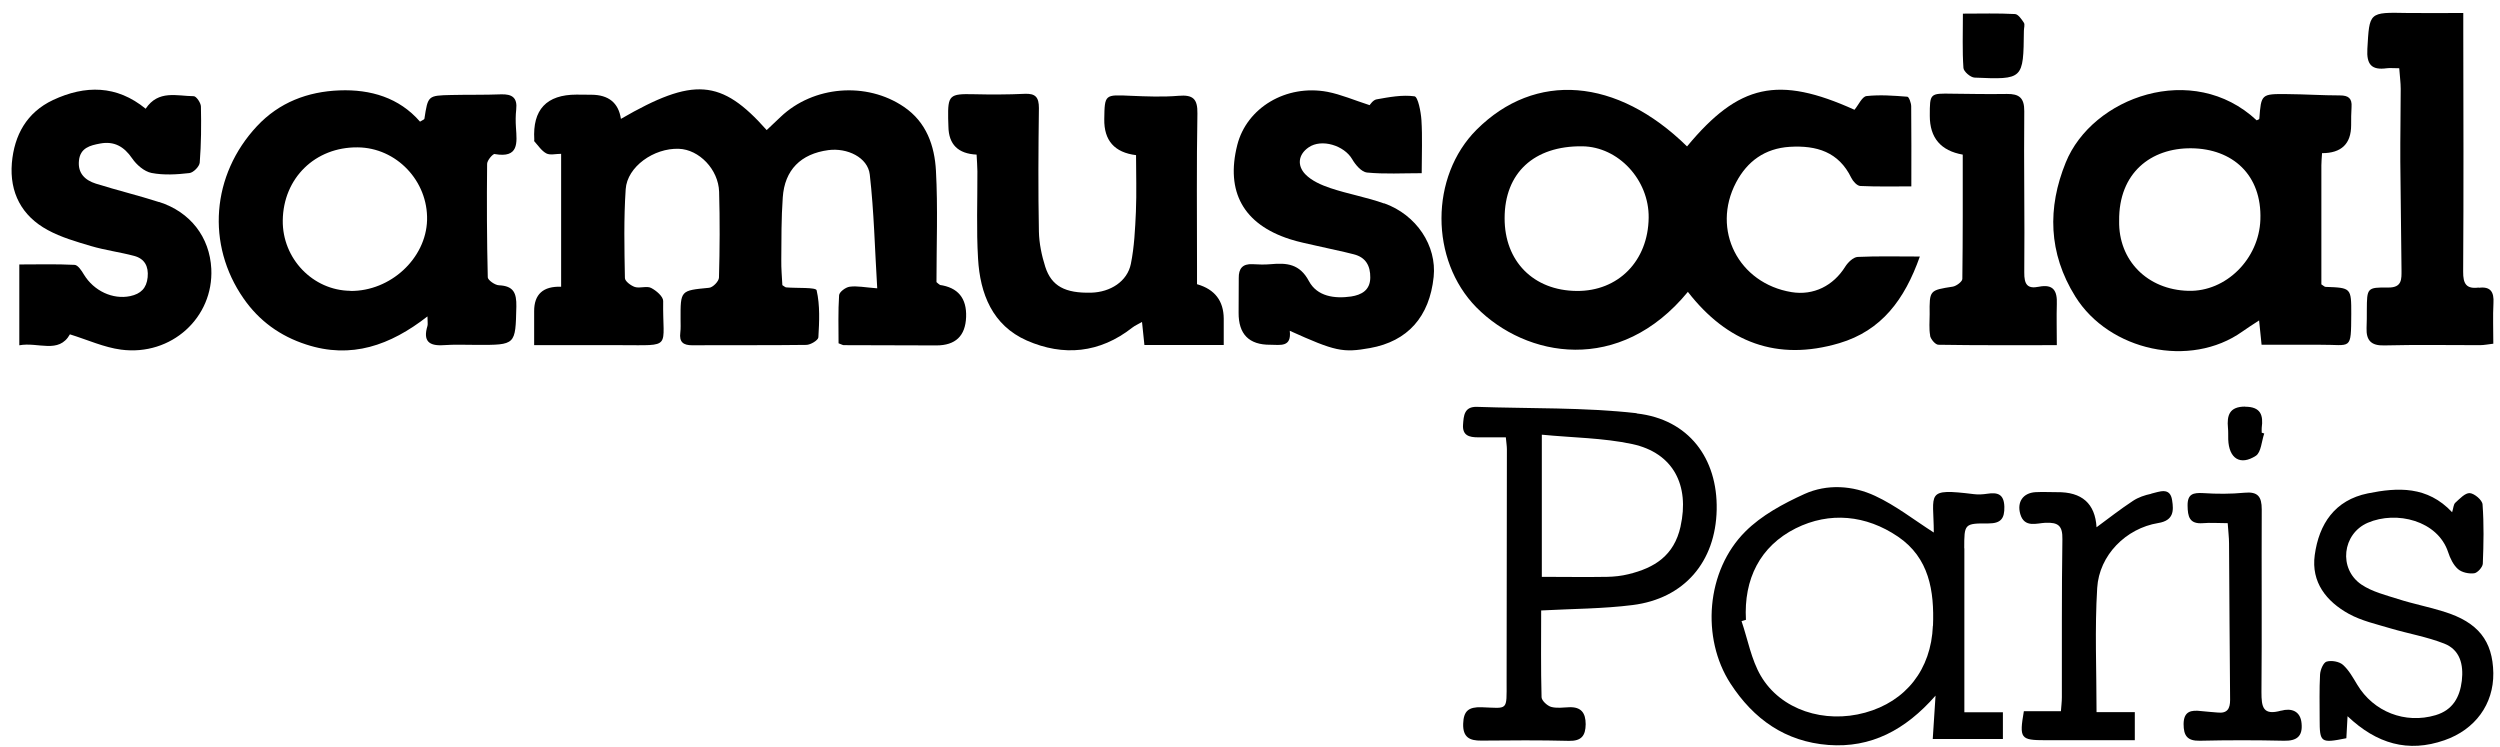 <svg xmlns="http://www.w3.org/2000/svg" width="144" height="43" viewBox="0 0 144 43" fill="none"><g id="Mode_Isolation" clip-path="url(#clip0_1448_69)"><path id="Vector" d="M54.117 16.379C54.064 16.372 54.018 16.311 53.941 16.25C53.941 14.124 54.026 11.974 53.911 9.84C53.834 8.404 53.367 7.037 52.066 6.156C49.916 4.69 46.847 4.941 44.964 6.733C44.696 6.984 44.428 7.242 44.161 7.493C41.543 4.538 39.936 4.432 35.765 6.847C35.627 5.926 35.061 5.462 34.066 5.457C33.783 5.457 33.492 5.45 33.209 5.45C31.479 5.45 30.668 6.316 30.775 8.047C30.775 8.047 30.76 8.123 30.775 8.138C30.997 8.382 31.196 8.693 31.471 8.837C31.686 8.951 32.015 8.86 32.321 8.86V16.516C31.285 16.481 30.767 16.949 30.767 17.921C30.767 18.521 30.767 19.114 30.767 19.881C32.52 19.881 34.127 19.881 35.742 19.881C38.788 19.881 38.153 20.124 38.199 17.336C38.199 17.078 37.801 16.736 37.502 16.584C37.25 16.455 36.859 16.622 36.569 16.531C36.339 16.455 35.995 16.197 35.995 16.015C35.964 14.306 35.926 12.597 36.04 10.896C36.125 9.604 37.663 8.518 39.102 8.571C40.265 8.609 41.382 9.756 41.421 11.047C41.467 12.688 41.459 14.336 41.413 15.984C41.413 16.197 41.061 16.562 40.839 16.577C39.194 16.736 39.194 16.714 39.201 18.4C39.201 18.65 39.217 18.909 39.186 19.159C39.117 19.698 39.347 19.888 39.875 19.888C42.064 19.873 44.252 19.896 46.441 19.866C46.686 19.866 47.122 19.6 47.138 19.433C47.191 18.529 47.237 17.595 47.038 16.721C47 16.539 45.898 16.607 45.286 16.554C45.232 16.554 45.178 16.493 45.064 16.425C45.041 15.969 44.995 15.468 45.002 14.974C45.01 13.774 45.002 12.566 45.087 11.374C45.194 9.787 46.127 8.86 47.712 8.647C48.798 8.503 49.985 9.065 50.099 10.053C50.344 12.194 50.39 14.359 50.528 16.607C49.809 16.554 49.365 16.455 48.936 16.516C48.707 16.547 48.339 16.82 48.332 17.01C48.27 17.944 48.301 18.878 48.301 19.774C48.485 19.843 48.546 19.881 48.599 19.881C50.375 19.881 52.151 19.888 53.934 19.896C55.036 19.896 55.607 19.352 55.648 18.263C55.689 17.174 55.179 16.557 54.117 16.41V16.379Z" fill="black"></path><path id="Vector_2" d="M97.228 16.819C99.478 19.713 102.356 20.83 105.945 19.766C108.371 19.045 109.703 17.267 110.583 14.776C109.297 14.776 108.149 14.746 107.001 14.799C106.749 14.814 106.443 15.111 106.289 15.354C105.601 16.462 104.46 17.032 103.198 16.827C100.136 16.326 98.56 13.242 99.999 10.508C100.641 9.292 101.652 8.548 103.09 8.457C104.636 8.366 105.907 8.746 106.634 10.242C106.733 10.447 106.971 10.705 107.154 10.713C108.119 10.758 109.091 10.736 110.093 10.736C110.093 9.095 110.101 7.614 110.085 6.125C110.085 5.935 109.955 5.578 109.864 5.571C109.083 5.51 108.287 5.449 107.514 5.533C107.254 5.563 107.055 6.042 106.818 6.323C102.425 4.34 100.167 4.826 97.174 8.434C93.133 4.469 88.434 4.097 85.052 7.47C82.358 10.166 82.358 14.974 85.036 17.701C87.906 20.61 93.287 21.605 97.228 16.804V16.819ZM91.136 8.427C93.218 8.449 94.993 10.363 94.963 12.543C94.932 15.034 93.21 16.781 90.815 16.759C88.327 16.736 86.659 15.05 86.666 12.566C86.666 9.961 88.358 8.396 91.136 8.427Z" fill="black"></path><path id="Vector_3" d="M130.122 18.438C130.183 19.023 130.221 19.418 130.267 19.858C131.438 19.858 132.54 19.858 133.642 19.858C135.449 19.843 135.418 20.246 135.433 18.081C135.433 16.577 135.433 16.577 133.949 16.524C133.895 16.524 133.849 16.463 133.711 16.38C133.711 14.124 133.711 11.822 133.711 9.521C133.711 9.308 133.734 9.096 133.75 8.822C134.867 8.822 135.426 8.283 135.426 7.205C135.426 6.855 135.426 6.506 135.449 6.164C135.487 5.663 135.265 5.496 134.783 5.496C133.765 5.496 132.755 5.427 131.737 5.42C130.244 5.404 130.244 5.42 130.137 6.84C130.137 6.878 130.038 6.901 129.984 6.931C126.303 3.49 120.509 5.594 118.986 9.362C117.93 11.959 117.976 14.572 119.537 17.078C121.489 20.215 126.158 21.233 129.158 19.099C129.441 18.894 129.739 18.711 130.13 18.453L130.122 18.438ZM126.05 16.752C123.686 16.691 122.017 14.997 122.063 12.719C122.032 9.954 123.9 8.519 126.219 8.541C128.584 8.564 130.29 10.06 130.198 12.65C130.122 14.914 128.216 16.813 126.05 16.752Z" fill="black"></path><path id="Vector_4" d="M28.502 8.875C29.895 9.118 29.78 8.229 29.719 7.348C29.696 6.999 29.696 6.65 29.734 6.308C29.811 5.624 29.497 5.412 28.854 5.434C27.905 5.472 26.948 5.449 25.999 5.472C24.645 5.503 24.652 5.503 24.446 6.839C24.446 6.877 24.354 6.908 24.193 7.007C22.992 5.624 21.346 5.138 19.555 5.206C17.726 5.275 16.081 5.898 14.803 7.265C12.178 10.075 11.871 14.093 14.03 17.192C14.925 18.483 16.134 19.357 17.634 19.843C20.229 20.693 22.479 19.896 24.622 18.225C24.622 18.529 24.652 18.665 24.622 18.772C24.362 19.622 24.683 19.941 25.548 19.881C26.183 19.835 26.818 19.865 27.453 19.865C29.727 19.873 29.688 19.873 29.742 17.655C29.757 16.873 29.581 16.47 28.739 16.432C28.51 16.425 28.104 16.136 28.096 15.977C28.043 13.797 28.035 11.617 28.058 9.437C28.058 9.24 28.387 8.852 28.502 8.867V8.875ZM20.183 16.751C18.017 16.729 16.257 14.89 16.287 12.695C16.318 10.257 18.155 8.465 20.596 8.488C22.831 8.503 24.66 10.424 24.599 12.68C24.538 14.89 22.486 16.782 20.183 16.759V16.751Z" fill="black"></path><path id="Vector_5" d="M68.948 16.372C68.948 16.052 68.948 15.711 68.948 15.369C68.948 12.43 68.918 9.483 68.971 6.543C68.987 5.685 68.711 5.45 67.885 5.518C66.974 5.594 66.048 5.556 65.129 5.518C63.629 5.45 63.629 5.427 63.606 6.862C63.586 8.093 64.196 8.784 65.436 8.936C65.436 10.007 65.474 11.108 65.428 12.202C65.382 13.204 65.336 14.222 65.137 15.202C64.93 16.212 63.959 16.827 62.856 16.858C61.356 16.896 60.568 16.485 60.208 15.369C60.002 14.723 59.856 14.025 59.841 13.341C59.795 10.971 59.81 8.594 59.841 6.224C59.841 5.609 59.65 5.374 59.022 5.404C58.042 5.45 57.055 5.45 56.076 5.427C54.698 5.396 54.591 5.48 54.614 6.824C54.614 6.984 54.629 7.143 54.629 7.295C54.645 8.318 55.185 8.855 56.252 8.905C56.267 9.255 56.298 9.566 56.298 9.87C56.305 11.549 56.236 13.227 56.336 14.898C56.451 16.918 57.162 18.741 59.145 19.615C61.257 20.541 63.346 20.344 65.221 18.87C65.374 18.749 65.566 18.673 65.78 18.544C65.834 19.038 65.872 19.425 65.918 19.873H70.487C70.487 19.28 70.487 18.817 70.487 18.346C70.477 17.329 69.974 16.673 68.979 16.379L68.948 16.372Z" fill="black"></path><path id="Vector_6" d="M79.732 11.723C78.722 11.359 77.65 11.177 76.632 10.835C76.112 10.66 75.553 10.417 75.186 10.037C74.719 9.551 74.757 8.913 75.377 8.488C76.127 7.971 77.428 8.381 77.887 9.171C78.071 9.49 78.423 9.908 78.737 9.938C79.762 10.037 80.796 9.976 81.89 9.976C81.89 8.875 81.936 7.895 81.875 6.923C81.844 6.437 81.676 5.579 81.477 5.548C80.765 5.45 80.015 5.594 79.288 5.723C79.081 5.761 78.913 6.034 78.89 6.057C77.995 5.769 77.245 5.442 76.464 5.29C74.076 4.842 71.811 6.209 71.267 8.351C70.586 11.047 71.627 12.916 74.29 13.774C74.803 13.941 75.331 14.04 75.852 14.161C76.563 14.329 77.275 14.465 77.979 14.648C78.668 14.822 78.936 15.308 78.928 15.992C78.921 16.729 78.408 16.987 77.826 17.078C76.87 17.215 75.867 17.078 75.392 16.189C74.864 15.194 74.114 15.134 73.196 15.217C72.852 15.248 72.499 15.24 72.147 15.217C71.566 15.187 71.344 15.475 71.352 16.015C71.352 16.675 71.352 17.344 71.344 18.005C71.334 19.25 71.943 19.868 73.173 19.858C73.732 19.858 74.405 20.025 74.29 19.053C76.915 20.238 77.344 20.329 78.913 20.048C81.079 19.66 82.342 18.248 82.579 15.946C82.763 14.161 81.599 12.377 79.724 11.708L79.732 11.723Z" fill="black"></path><path id="Vector_7" d="M9.163 11.64C7.961 11.253 6.729 10.957 5.52 10.577C4.9 10.379 4.471 9.984 4.548 9.248C4.624 8.511 5.198 8.374 5.765 8.268C6.568 8.116 7.142 8.435 7.609 9.119C7.862 9.491 8.306 9.878 8.727 9.962C9.431 10.098 10.181 10.053 10.908 9.969C11.137 9.946 11.489 9.589 11.505 9.362C11.589 8.291 11.597 7.212 11.573 6.141C11.573 5.929 11.306 5.541 11.16 5.541C10.196 5.534 9.124 5.161 8.39 6.263C6.721 4.896 4.908 4.896 3.055 5.761C1.54 6.475 0.821 7.782 0.683 9.392C0.545 11.093 1.249 12.438 2.749 13.25C3.515 13.668 4.387 13.919 5.229 14.169C6.048 14.412 6.897 14.519 7.724 14.739C8.329 14.899 8.566 15.339 8.505 15.97C8.443 16.6 8.107 16.927 7.502 17.056C6.499 17.268 5.405 16.759 4.831 15.81C4.701 15.59 4.487 15.263 4.295 15.256C3.231 15.202 2.168 15.233 1.112 15.233V19.889C2.191 19.684 3.385 20.405 4.027 19.258C5.053 19.577 5.994 20.01 6.974 20.139C9.875 20.519 12.308 18.286 12.171 15.483C12.079 13.661 10.969 12.21 9.163 11.633V11.64Z" fill="black"></path><path id="Vector_8" d="M94.266 23.8C91.228 23.458 88.136 23.542 85.075 23.435C84.332 23.413 84.309 23.944 84.271 24.461C84.225 25.084 84.631 25.19 85.128 25.19C85.656 25.19 86.184 25.19 86.736 25.19C86.766 25.516 86.797 25.699 86.797 25.881C86.797 30.339 86.789 34.798 86.781 39.256C86.781 40.98 86.881 40.791 85.335 40.737C84.593 40.715 84.302 40.95 84.279 41.687C84.256 42.469 84.646 42.667 85.327 42.659C87.011 42.644 88.687 42.629 90.371 42.674C91.098 42.689 91.327 42.37 91.335 41.717C91.335 41.064 91.075 40.707 90.378 40.737C90.034 40.752 89.659 40.806 89.338 40.715C89.116 40.646 88.802 40.358 88.794 40.16C88.748 38.497 88.771 36.826 88.771 35.162C90.631 35.064 92.353 35.064 94.037 34.851C97.014 34.479 98.82 32.36 98.881 29.36C98.942 26.397 97.266 24.149 94.274 23.815L94.266 23.8ZM96.799 30.332C96.424 32.01 95.299 32.709 93.799 33.074C93.401 33.172 92.988 33.218 92.575 33.226C91.35 33.248 90.118 33.226 88.809 33.226V25.038C90.593 25.213 92.338 25.22 94.014 25.577C96.386 26.086 97.328 27.954 96.799 30.324V30.332Z" fill="black"></path><path id="Vector_9" d="M113.14 31.585C113.14 30.172 113.14 30.142 114.533 30.15C115.244 30.15 115.466 29.876 115.451 29.185C115.428 28.448 115.053 28.35 114.456 28.441C114.204 28.479 113.943 28.494 113.699 28.463C110.859 28.114 111.38 28.387 111.387 30.674C110.255 29.952 109.198 29.117 108.004 28.562C106.719 27.962 105.242 27.863 103.933 28.456C102.716 29.01 101.461 29.686 100.535 30.613C98.262 32.876 97.986 36.758 99.67 39.363C101.009 41.429 102.839 42.72 105.318 42.91C107.76 43.092 109.742 42.059 111.487 40.069C111.418 41.125 111.372 41.831 111.326 42.568H115.367V41.026H113.147C113.147 40.601 113.147 40.267 113.147 39.925C113.147 37.145 113.147 34.357 113.147 31.578L113.14 31.585ZM111.334 36.044C111.234 38.565 109.78 40.403 107.43 41.049C105.089 41.694 102.578 40.897 101.423 38.93C100.872 37.988 100.673 36.834 100.313 35.778C100.397 35.755 100.481 35.732 100.566 35.702C100.435 33.355 101.377 31.464 103.435 30.431C105.387 29.459 107.484 29.663 109.321 30.909C111.127 32.132 111.418 34.046 111.341 36.044H111.334Z" fill="black"></path><path id="Vector_10" d="M142.781 16.562C142.061 16.66 141.87 16.349 141.878 15.643C141.908 11.025 141.893 6.414 141.885 1.796C141.885 1.493 141.885 1.189 141.885 0.748C140.722 0.748 139.681 0.763 138.648 0.748C136.436 0.703 136.482 0.703 136.36 2.814C136.306 3.718 136.605 4.052 137.477 3.931C137.661 3.908 137.852 3.931 138.196 3.931C138.227 4.386 138.281 4.751 138.281 5.123C138.281 6.513 138.25 7.903 138.258 9.293C138.273 11.382 138.311 13.463 138.327 15.552C138.327 16.06 138.373 16.569 137.569 16.562C136.337 16.546 136.337 16.584 136.329 17.86C136.329 18.21 136.329 18.559 136.314 18.901C136.291 19.6 136.574 19.919 137.332 19.896C139.168 19.85 141.013 19.881 142.85 19.881C143.087 19.881 143.332 19.828 143.615 19.797C143.615 18.969 143.584 18.21 143.623 17.458C143.661 16.82 143.462 16.486 142.773 16.577L142.781 16.562Z" fill="black"></path><path id="Vector_11" d="M111.171 19.334C111.21 19.539 111.478 19.858 111.654 19.858C113.896 19.896 116.131 19.881 118.473 19.881C118.473 19.008 118.45 18.263 118.473 17.511C118.503 16.759 118.281 16.349 117.439 16.516C116.774 16.653 116.59 16.38 116.598 15.688C116.628 12.597 116.567 9.498 116.598 6.407C116.605 5.632 116.299 5.404 115.603 5.412C114.554 5.427 113.513 5.412 112.465 5.397C111.156 5.374 111.156 5.367 111.156 6.673C111.156 7.939 111.789 8.683 113.054 8.906C113.054 11.276 113.062 13.668 113.031 16.061C113.031 16.22 112.694 16.471 112.488 16.509C111.141 16.721 111.133 16.706 111.148 18.104C111.148 18.514 111.103 18.939 111.179 19.334H111.171Z" fill="black"></path><path id="Vector_12" d="M140.775 35.231C139.903 34.957 138.992 34.783 138.12 34.502C137.4 34.274 136.635 34.084 136.023 33.674C134.676 32.762 134.921 30.742 136.382 30.112C138.043 29.398 140.416 29.99 141.013 31.805C141.127 32.155 141.311 32.542 141.579 32.778C141.801 32.975 142.207 33.059 142.513 33.021C142.704 32.998 143.003 32.664 143.01 32.466C143.056 31.327 143.079 30.188 142.995 29.056C142.98 28.805 142.528 28.425 142.26 28.403C141.992 28.387 141.679 28.729 141.426 28.957C141.319 29.056 141.319 29.261 141.242 29.504C139.819 27.985 138.112 28.069 136.39 28.418C134.484 28.805 133.574 30.18 133.329 31.973C133.115 33.537 134.002 34.646 135.296 35.36C136.03 35.763 136.888 35.952 137.699 36.196C138.724 36.499 139.796 36.682 140.783 37.069C141.701 37.426 141.908 38.284 141.801 39.211C141.686 40.16 141.281 40.897 140.293 41.193C138.533 41.717 136.712 40.996 135.778 39.439C135.533 39.036 135.296 38.596 134.951 38.292C134.737 38.102 134.285 38.026 134.01 38.109C133.819 38.17 133.65 38.588 133.635 38.854C133.589 39.705 133.612 40.563 133.612 41.413C133.612 42.781 133.666 42.819 135.15 42.522C135.173 42.143 135.189 41.755 135.219 41.254C136.895 42.841 138.701 43.373 140.806 42.636C142.574 42.021 143.638 40.555 143.615 38.77C143.584 36.917 142.742 35.839 140.768 35.231H140.775Z" fill="black"></path><path id="Vector_13" d="M123.914 28.441C123.546 28.517 123.164 28.646 122.857 28.851C122.13 29.329 121.442 29.869 120.761 30.37C120.679 29.003 119.919 28.329 118.48 28.349C118.067 28.349 117.653 28.327 117.24 28.349C116.521 28.395 116.169 28.919 116.368 29.61C116.605 30.423 117.317 30.134 117.814 30.112C118.564 30.081 118.809 30.286 118.794 31.061C118.748 34.099 118.771 37.13 118.763 40.168C118.763 40.434 118.725 40.707 118.709 40.965H116.574C116.306 42.538 116.375 42.636 117.814 42.636C118.61 42.636 119.398 42.636 120.194 42.636C121.128 42.636 122.069 42.636 122.965 42.636V41.019H120.761C120.761 38.58 120.653 36.218 120.799 33.864C120.914 31.973 122.46 30.431 124.312 30.127C125.215 29.983 125.207 29.405 125.115 28.82C125 28.023 124.365 28.334 123.914 28.433V28.441Z" fill="black"></path><path id="Vector_14" d="M131.408 40.928C130.344 41.232 130.26 40.73 130.26 39.872C130.291 36.363 130.26 32.846 130.276 29.337C130.276 28.608 130.054 28.305 129.281 28.381C128.492 28.456 127.696 28.456 126.908 28.403C126.334 28.373 125.997 28.441 126.005 29.125C126.013 29.748 126.104 30.196 126.885 30.135C127.321 30.097 127.758 30.135 128.316 30.135C128.347 30.613 128.393 30.955 128.393 31.305C128.416 34.305 128.423 37.312 128.454 40.313C128.454 40.822 128.293 41.103 127.735 41.042C127.421 41.011 127.099 40.996 126.786 40.958C126.212 40.89 125.783 40.958 125.775 41.703C125.775 42.371 125.982 42.682 126.709 42.667C128.324 42.629 129.946 42.629 131.561 42.667C132.296 42.682 132.64 42.409 132.571 41.672C132.51 40.92 131.944 40.784 131.401 40.935L131.408 40.928Z" fill="black"></path><path id="Vector_15" d="M113.729 4.47C116.546 4.591 116.546 4.576 116.576 1.773C116.576 1.614 116.645 1.416 116.576 1.31C116.446 1.113 116.247 0.816 116.063 0.809C115.091 0.756 114.119 0.786 113.063 0.786C113.063 1.91 113.025 2.92 113.094 3.915C113.109 4.12 113.5 4.462 113.737 4.47H113.729Z" fill="black"></path><path id="Vector_16" d="M129.318 23.42C128.415 23.42 128.262 23.921 128.331 24.65C128.354 24.871 128.339 25.091 128.346 25.311C128.384 26.405 129.035 26.838 129.938 26.253C130.244 26.048 130.267 25.41 130.42 24.969C130.374 24.954 130.321 24.939 130.275 24.924C130.275 24.833 130.267 24.734 130.275 24.643C130.374 23.914 130.221 23.427 129.318 23.427V23.42Z" fill="black"></path></g><defs><clipPath id="clip0_1448_69"><rect width="142.963" height="42.222" fill="white" transform="translate(0.666 0.74)"></rect></clipPath></defs></svg>
